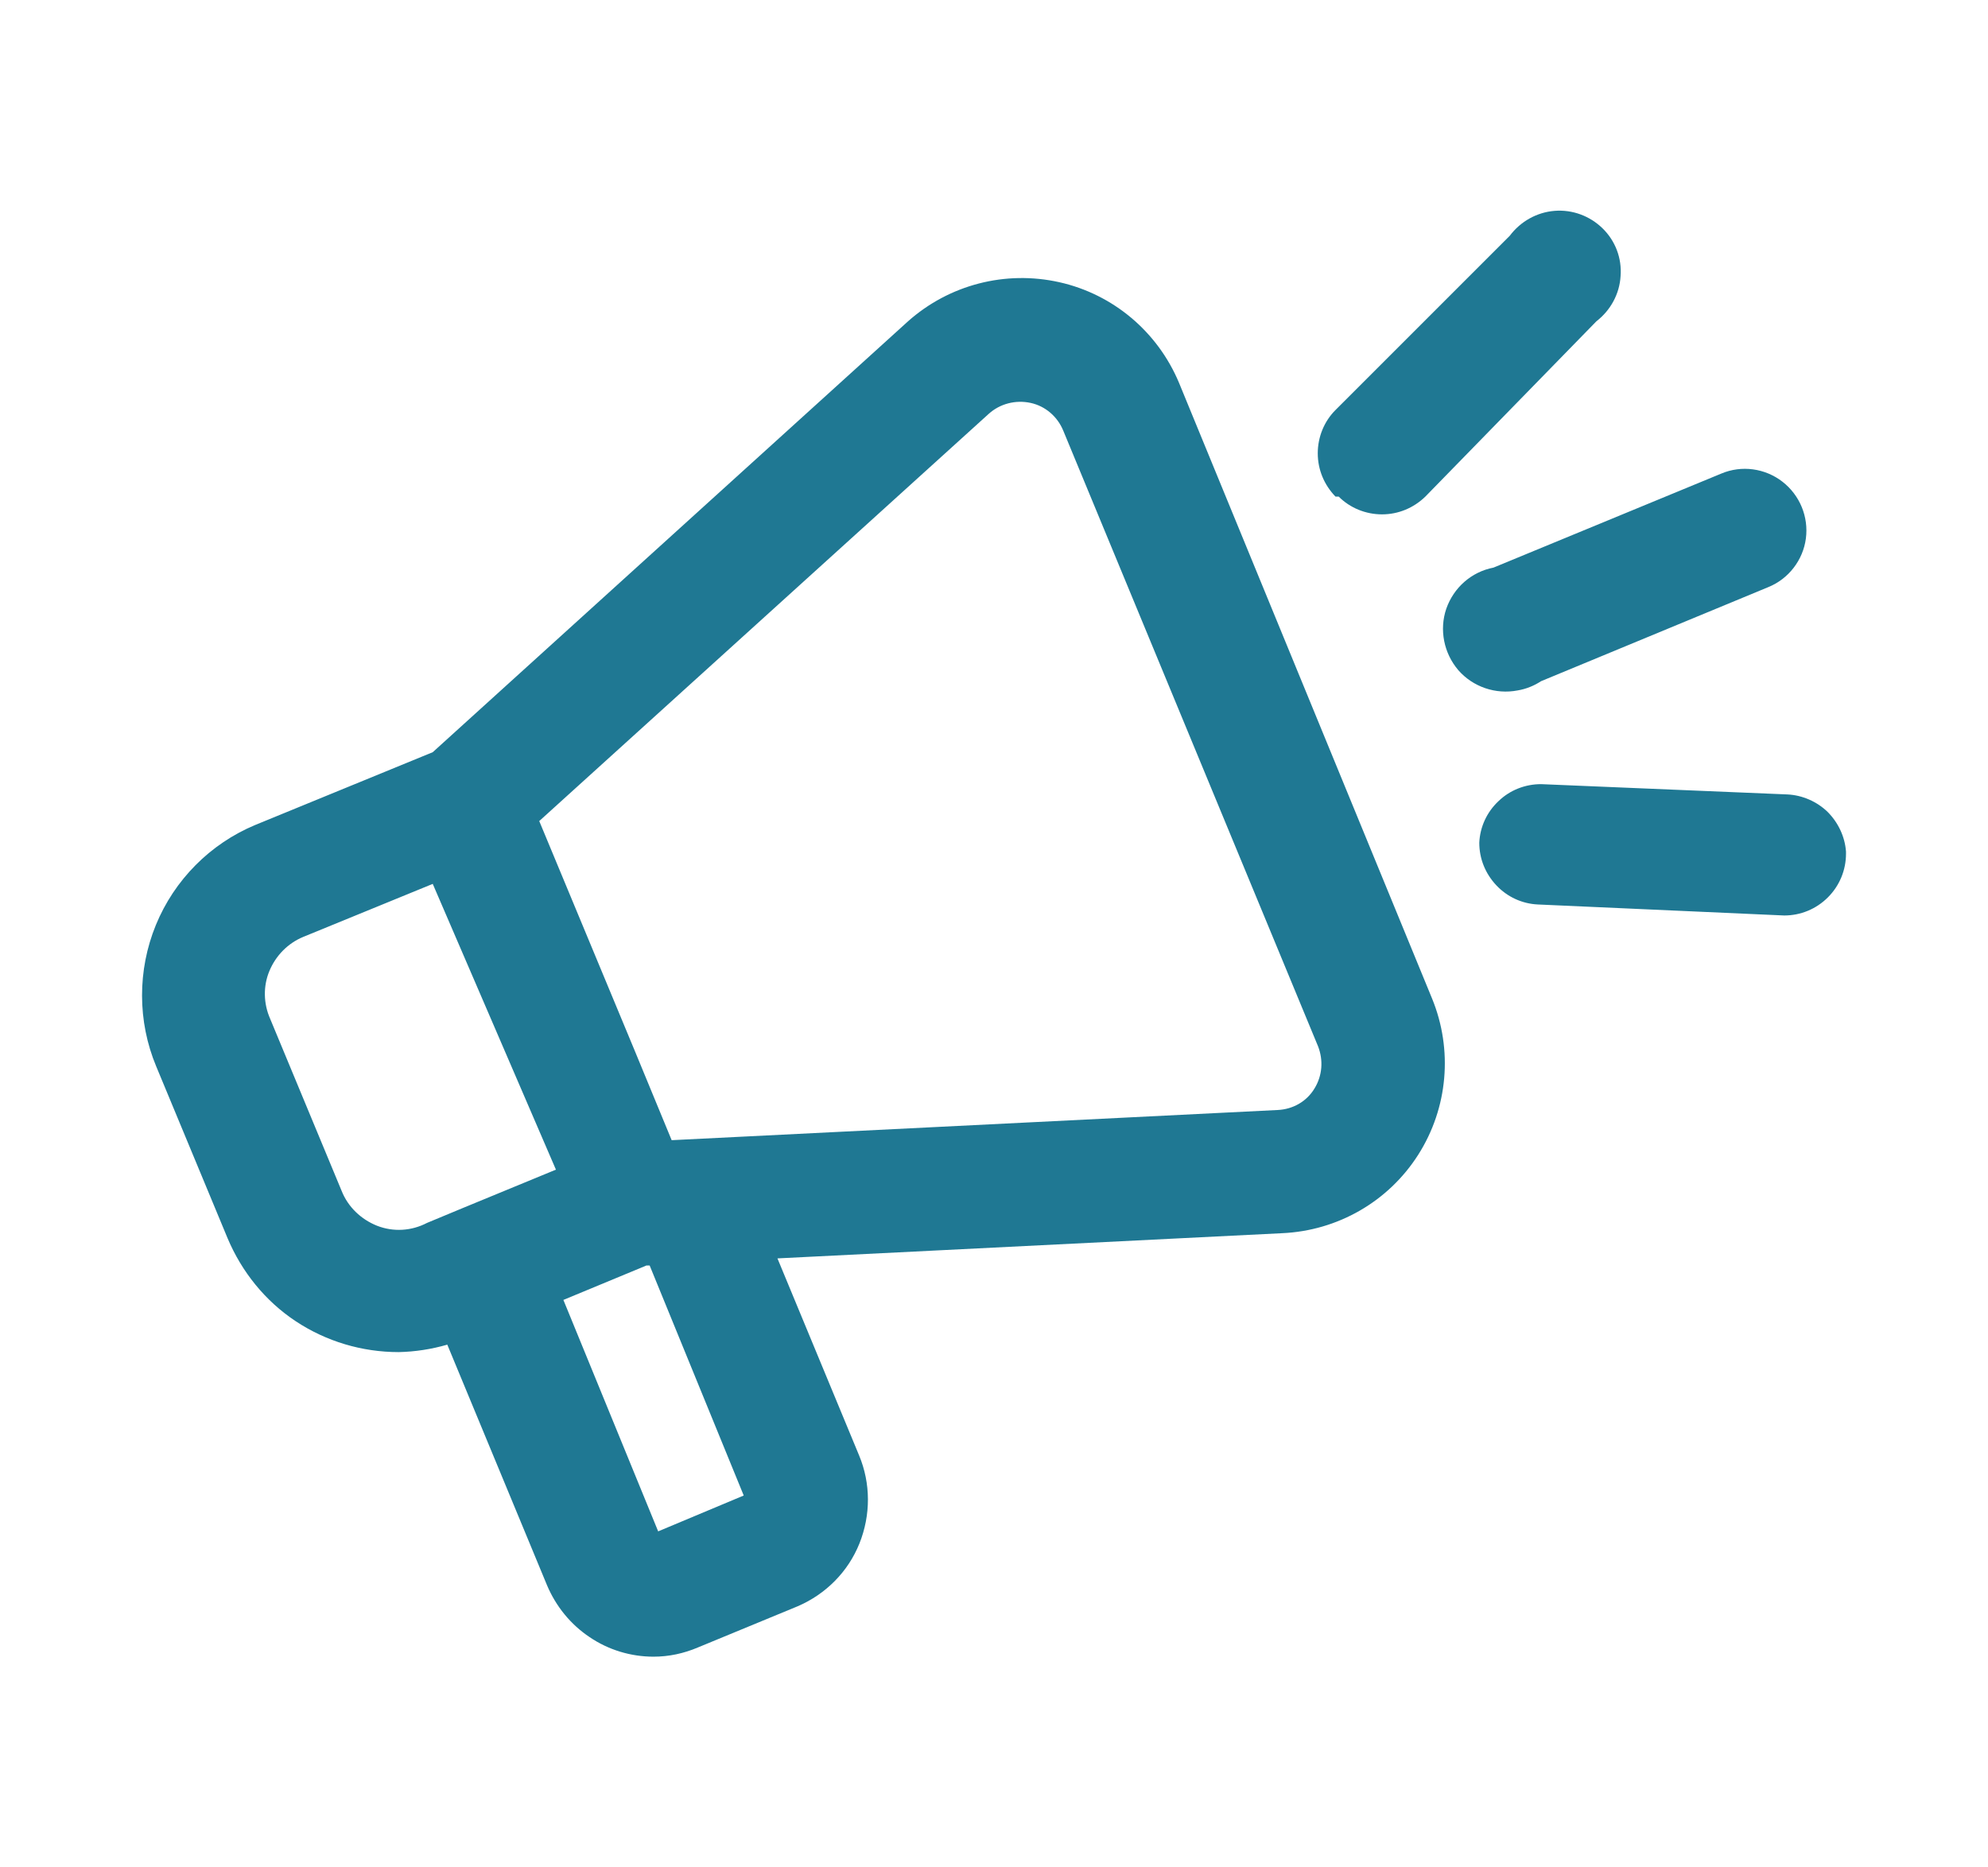 <?xml version="1.0" encoding="utf-8"?>
<!-- Generator: Adobe Illustrator 27.6.1, SVG Export Plug-In . SVG Version: 6.00 Build 0)  -->
<svg version="1.1" id="icon_4" xmlns="http://www.w3.org/2000/svg" xmlns:xlink="http://www.w3.org/1999/xlink" x="0px" y="0px"
	 viewBox="0 0 560 526" style="enable-background:new 0 0 560 526;" xml:space="preserve">
<style type="text/css">
	.st0{fill:#1F7893;}
</style>
<path class="st0" d="M332.1,107.8c-6-14.3-18.5-24.9-33.7-28.3c-15.2-3.4-31,0.7-42.6,11L121.9,211.9l-50,20.5
	c-12.7,5.3-22.8,15.5-28,28.2c-5.2,12.7-5.2,27.1,0.1,39.8l20.1,48.4c4,9.5,10.6,17.7,19.2,23.4c8.6,5.7,18.7,8.7,29,8.7
	c4.6-0.1,9.2-0.8,13.7-2.1l28.1,67.8c2.5,5.9,6.6,11,12,14.6c5.3,3.6,11.6,5.5,18,5.5c4.3,0,8.5-0.9,12.5-2.6l28.1-11.6
	c7.9-3.4,14.2-9.7,17.4-17.7c3.2-8,3.2-16.9-0.1-24.8L219,354.5l142.2-7.1c15.6-0.7,29.9-8.9,38.3-22.1c8.4-13.2,9.8-29.6,3.9-44
	L332.1,107.8z M96.2,335.4L76.1,287c-1.9-4.3-2-9.2-0.2-13.5c1.8-4.3,5.2-7.8,9.6-9.6l36.4-14.9l34.7,80.5l-26.2,10.8l-10.1,4.2
	c-4.4,2.3-9.5,2.6-14.1,0.8C101.7,343.5,98,340,96.2,335.4L96.2,335.4z M209.5,421.3l-24.1,10.1l-26.7-65.2l23.4-9.7h0.9
	L209.5,421.3z M370.3,306.6c-2.2,3.7-6.1,5.9-10.4,6.1l-170.7,8.5L178.8,296l-26.9-64.7l126.6-114.7c3.2-2.9,7.6-4,11.8-3.1
	c4.2,0.9,7.6,3.9,9.2,7.8l71.8,173.5C372.8,298.7,372.5,303,370.3,306.6L370.3,306.6z M427.5,194.5c-6.2,1.2-12.6-1-16.7-5.7
	c-4.1-4.8-5.4-11.4-3.4-17.3c2.1-6,7.1-10.4,13.3-11.6l64.2-26.5c5.7-2.4,12.3-1.5,17.2,2.3c4.9,3.8,7.4,9.9,6.6,16
	c-0.8,6.1-4.9,11.4-10.6,13.7l-64,26.5C432.1,193.2,429.9,194.1,427.5,194.5L427.5,194.5z M520,240.5c0,4.6-1.8,9-5.1,12.3
	c-3.3,3.3-7.7,5.1-12.3,5.1l-69.4-3.1c-4.4-0.2-8.6-2.1-11.7-5.4s-4.8-7.5-4.8-12c0.2-4.4,2.1-8.6,5.4-11.7c3.2-3.1,7.5-4.8,12-4.8
	l69.4,2.9c4.2,0.2,8.3,2,11.3,4.9c3,3,4.9,7,5.2,11.2L520,240.5z M376.2,139.9c-3.2-3.3-5-7.6-5-12.2c0-4.6,1.8-9,5-12.2l49.1-49.1
	c3-4,7.6-6.6,12.6-7c5-0.4,9.9,1.4,13.5,4.9c3.6,3.5,5.5,8.4,5.1,13.5c-0.3,5-2.8,9.6-6.8,12.7l-48.2,49.4c-3.3,3.2-7.6,5-12.2,5
	c-4.6,0-9-1.8-12.2-5L376.2,139.9z"/>
</svg>
